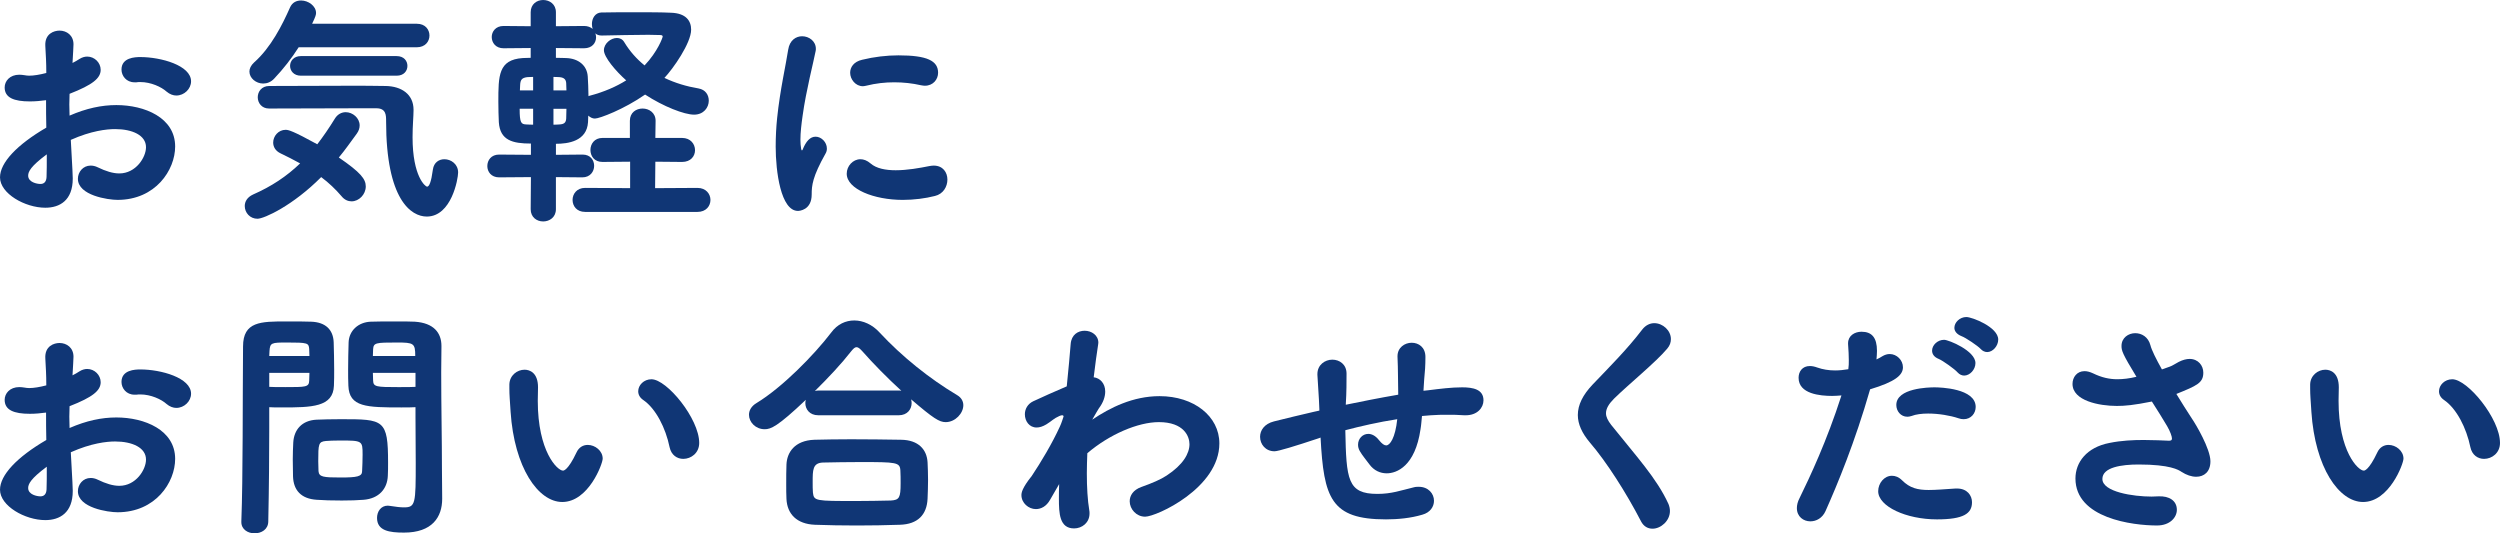 <?xml version="1.0" encoding="UTF-8"?><svg id="_レイヤー_2" xmlns="http://www.w3.org/2000/svg" width="408.154" height="87.074" viewBox="0 0 408.154 87.074"><g id="_09contact"><path d="m11.878,29.155c0,3.559-2.12,4.759-4.479,4.759-3.319,0-7.398-2.319-7.398-4.959,0-2.399,2.76-5.319,7.559-8.119-.04-1.52-.04-3.04-.04-4.479-.88.12-1.76.2-2.64.2-2.6,0-4.119-.6-4.119-2.28,0-1.04.84-2.08,2.399-2.08.28,0,.56.04.84.08.24.04.479.08.76.08.76,0,1.72-.16,2.8-.44,0-1.72-.08-2.919-.16-4.399-.12-2.04,1.439-2.52,2.319-2.52,1.16,0,2.28.76,2.28,2.24,0,.12-.08,1.84-.16,3.04.399-.2.76-.4,1.12-.64.439-.28.88-.4,1.279-.4,1.2,0,2.199,1,2.199,2.16,0,1.36-1.279,2.439-5.079,3.919,0,.52-.04,1.12-.04,1.72,0,.56.04,1.2.04,1.84,2.76-1.2,5.239-1.72,7.639-1.72,4.6,0,9.599,2.04,9.599,6.759,0,3.839-3.199,8.718-9.398,8.718-1.56,0-6.479-.72-6.479-3.439,0-1.12.84-2.159,2.079-2.159.36,0,.76.08,1.16.28,1.319.64,2.479,1,3.52,1,2.72,0,4.359-2.64,4.359-4.279,0-1.96-2.24-2.96-5.039-2.96-1.4,0-3.92.28-7.239,1.76.28,5.04.32,5.839.32,6.319Zm-7.279-.48c0,1.08,1.44,1.36,2,1.36s.96-.32,1-1.12c.04-.96.04-2.2.04-3.719-2.64,1.959-3.04,2.839-3.04,3.479Zm24.196-13.078c-.52,0-1.08-.2-1.6-.64-.84-.76-2.56-1.56-4.279-1.56-.2,0-.44,0-.64.04h-.32c-1.319,0-2.12-1.04-2.12-2.08,0-1.959,2.2-2.04,3.08-2.04,3.359,0,8.278,1.36,8.278,3.959,0,1.24-1.12,2.319-2.399,2.319Z" fill="#103675" stroke-width="0"/><path d="m42.04,35.714c-1.24,0-2.08-1-2.08-2.08,0-.72.4-1.44,1.36-1.88,2.999-1.319,5.479-2.959,7.679-5.079-1.08-.6-2.2-1.16-3.2-1.64-.84-.4-1.199-1.08-1.199-1.76,0-1.04.84-2.08,2.039-2.08.44,0,1.16.16,5.159,2.36.96-1.24,1.92-2.64,2.88-4.199.439-.72,1.12-1.04,1.76-1.04,1.159,0,2.279.96,2.279,2.16,0,.4-.12.88-.479,1.36-1,1.36-1.92,2.679-2.92,3.879,3.56,2.439,4.399,3.519,4.399,4.719,0,1.319-1.12,2.439-2.319,2.439-.561,0-1.16-.24-1.64-.84-.96-1.12-2.08-2.2-3.32-3.12-4.599,4.639-9.318,6.799-10.397,6.799Zm6.719-27.995c-1.12,1.76-2.479,3.52-3.999,5.119-.521.56-1.16.8-1.8.8-1.16,0-2.24-.88-2.24-1.959,0-.48.24-1,.76-1.48,2.76-2.439,4.6-6.119,5.879-8.999.36-.8,1.04-1.12,1.8-1.12,1.16,0,2.439.88,2.439,2.04,0,.24-.039.52-.64,1.76h17.117c1.36,0,2.04.96,2.04,1.919,0,.96-.68,1.92-2.08,1.92h-19.276Zm14.277,12.078c0-1,0-2.12-1.6-2.12h-3.239c-4.68,0-10.519.04-14.278.04-1.199,0-1.839-.919-1.839-1.839s.64-1.84,1.879-1.84c4.2,0,8.759-.04,12.958-.04,2.12,0,4.159,0,6.039.04,2.6.04,4.56,1.36,4.56,3.879v.08c0,.959-.16,2.56-.16,4.399,0,6.479,2.12,8.079,2.359,8.079.36,0,.68-.72.96-2.799.16-1.16,1-1.68,1.88-1.68,1.08,0,2.239.8,2.239,2.16,0,1.04-1.079,7.199-5.119,7.199-2.56,0-6.639-2.759-6.639-15.557Zm-13.918-7.439c-1.159,0-1.76-.8-1.76-1.6s.601-1.6,1.76-1.6h15.638c1.2,0,1.76.8,1.76,1.6s-.56,1.6-1.76,1.6h-15.638Z" fill="#103675" stroke-width="0"/><path d="m90.759,28.915v5.239c0,1.32-1.04,2-2.08,2s-2.039-.68-2.039-2l.04-5.239-5.199.04c-1.28,0-1.92-.92-1.92-1.84,0-.959.64-1.879,1.92-1.879l5.199.04v-1.84c-3,0-5.039-.52-5.239-3.479-.04-.92-.08-2.12-.08-3.319,0-4.279,0-6.879,3.959-7.159.32,0,.76-.04,1.32-.04v-1.6l-4.439.04c-1.28,0-1.92-.919-1.92-1.839,0-.88.64-1.8,1.92-1.8l4.439.04V2c0-1.32.999-2,2.039-2s2.08.68,2.08,2v2.28l4.599-.04c.601,0,1.08.2,1.4.48-.08-.24-.12-.52-.12-.8,0-.92.52-1.84,1.52-1.88,1.6-.04,3.64-.04,5.679-.04,2.08,0,4.12,0,5.72.08,2.439.08,3.279,1.32,3.279,2.76,0,2.199-2.96,6.399-4.359,7.878,1.76.84,3.64,1.4,5.56,1.72,1.159.2,1.68,1.08,1.68,2,0,1.12-.84,2.28-2.4,2.28-1.6,0-4.999-1.32-7.998-3.279-3.439,2.399-7.439,3.919-8.199,3.919-.399,0-.76-.2-1.079-.48,0,.4-.04.76-.04,1.08-.2,3.12-3.279,3.52-5.239,3.52v1.8l4.319-.04h.04c1.279,0,1.88.92,1.88,1.839,0,.92-.641,1.88-1.92,1.88l-4.319-.04Zm-3.72-11.158h-2.199c0,2.32.239,2.52,1.079,2.56.2,0,.601.04,1.12.04v-2.6Zm0-5.199c-.52,0-.88.04-1,.04-.88.12-1.079.48-1.119,1.28,0,.24-.04.56-.04.88h2.159v-2.2Zm5.439,2.2c0-.44-.04-.88-.04-1.2-.04-.52-.28-.88-1.04-.96-.12,0-.479-.04-1.04-.04v2.2h2.12Zm-2.12,3v2.6c.48,0,.84-.04.96-.04.72-.04,1.08-.24,1.12-.959,0-.44.04-1,.04-1.6h-2.12Zm.4-9.918v1.6c.8,0,1.439.04,1.72.04,1.959.08,3.359,1.2,3.479,3.0.04.88.12,2.04.12,3.239.04-.04.079-.08.159-.08,2.44-.64,4.399-1.52,5.999-2.52-1.72-1.52-3.639-3.799-3.639-4.919,0-1.08,1.119-2,2.119-2,.48,0,.92.2,1.2.68.92,1.52,2.039,2.759,3.319,3.799,2.159-2.28,2.959-4.559,2.959-4.719s-.159-.24-.399-.24c-.521,0-1.2-.04-1.92-.04-2.279,0-5.359.08-7.639.12-.439,0-.8-.12-1.04-.36.08.2.12.4.12.64,0,.92-.64,1.799-1.96,1.799l-4.599-.04Zm4.759,26.755c-1.359,0-2.039-.96-2.039-1.96,0-.959.68-1.959,2.039-1.959l7.359.04v-4.319l-4.52.04c-1.32,0-1.96-.96-1.96-1.959,0-.96.64-1.96,1.96-1.96h4.479v-2.799c0-1.36,1.039-2,2.079-2s2.12.68,2.12,2l-.04,2.799h4.359c1.399,0,2.119,1,2.119,2,0,.96-.68,1.92-2.119,1.92l-4.359-.04-.04,4.319,6.919-.04c1.399,0,2.119,1,2.119,1.959,0,1-.72,1.96-2.119,1.96h-18.357Z" fill="#103675" stroke-width="0"/><path d="m126.64,23.916c0-1.56.08-3.16.24-4.679.479-4.599,1.439-8.719,1.8-11.118.239-1.56,1.279-2.2,2.279-2.2,1.12,0,2.239.8,2.239,2.04,0,.12,0,.24-.04.4-.319,1.68-1.56,6.439-2.119,10.519-.2,1.399-.36,2.759-.36,3.919,0,.56.04,1.04.12,1.52.04.16.08.24.12.24s.08-.04.12-.12c.56-1.4,1.239-2.12,2.119-2.12.96,0,1.84.919,1.84,1.919,0,.28-.04.52-.2.8-2.159,3.839-2.279,5.239-2.279,6.719,0,2.56-2.04,2.68-2.239,2.68-2.8,0-3.64-6.399-3.64-10.518Zm20.717,8.718c-4.64,0-9.119-1.759-9.119-4.279,0-1.24,1-2.359,2.24-2.359.52,0,1.079.2,1.64.68.96.84,2.479,1.12,4.119,1.12,1.88,0,3.879-.36,5.479-.68.239-.04.479-.08.72-.08,1.52,0,2.239,1.12,2.239,2.279s-.68,2.36-2.039,2.68c-1.561.4-3.399.64-5.279.64Zm3.639-18.637c-.199,0-.399-.04-.64-.08-1.399-.32-2.879-.48-4.359-.48-1.479,0-2.999.16-4.599.56-.2.04-.36.08-.521.08-1.199,0-2.079-1.12-2.079-2.2,0-.88.56-1.8,1.959-2.12,1.96-.48,4-.72,5.919-.72,4.68,0,6.479.88,6.479,2.839,0,1.08-.8,2.12-2.16,2.12Z" fill="#103675" stroke-width="0"/><path d="m11.878,80.155c0,3.559-2.12,4.759-4.479,4.759-3.319,0-7.398-2.319-7.398-4.959,0-2.399,2.76-5.319,7.559-8.119-.04-1.52-.04-3.04-.04-4.479-.88.12-1.76.2-2.64.2-2.6,0-4.119-.6-4.119-2.28,0-1.04.84-2.08,2.399-2.08.28,0,.56.04.84.08.24.04.479.08.76.08.76,0,1.72-.16,2.8-.44,0-1.72-.08-2.919-.16-4.399-.12-2.04,1.439-2.52,2.319-2.52,1.16,0,2.28.76,2.28,2.24,0,.12-.08,1.84-.16,3.04.399-.2.76-.4,1.12-.64.439-.28.88-.4,1.279-.4,1.2,0,2.199,1,2.199,2.16,0,1.36-1.279,2.439-5.079,3.919,0,.52-.04,1.12-.04,1.72,0,.56.04,1.2.04,1.84,2.76-1.2,5.239-1.72,7.639-1.72,4.6,0,9.599,2.04,9.599,6.759,0,3.839-3.199,8.718-9.398,8.718-1.56,0-6.479-.72-6.479-3.439,0-1.12.84-2.159,2.079-2.159.36,0,.76.08,1.16.28,1.319.64,2.479,1,3.52,1,2.72,0,4.359-2.64,4.359-4.279,0-1.96-2.24-2.96-5.039-2.96-1.4,0-3.92.28-7.239,1.76.28,5.04.32,5.839.32,6.319Zm-7.279-.48c0,1.08,1.44,1.36,2,1.36s.96-.32,1-1.12c.04-.96.04-2.2.04-3.719-2.64,1.959-3.04,2.839-3.04,3.479Zm24.196-13.078c-.52,0-1.08-.2-1.6-.64-.84-.76-2.56-1.56-4.279-1.56-.2,0-.44,0-.64.04h-.32c-1.319,0-2.12-1.04-2.12-2.08,0-1.959,2.2-2.04,3.08-2.04,3.359,0,8.278,1.36,8.278,3.959,0,1.24-1.12,2.319-2.399,2.319Z" fill="#103675" stroke-width="0"/><path d="m41.56,87.074c-1.079,0-2.159-.64-2.159-1.839v-.12c.279-7.239.2-19.837.279-28.555,0-4.08,2.92-4.08,7.039-4.08,1.64,0,3.319,0,4.079.04,2.32.08,3.6,1.28,3.68,3.359.04,1.44.08,2.96.08,4.439,0,.92,0,1.8-.04,2.64-.12,3.52-3.64,3.56-8.519,3.56-.84,0-1.56,0-2.04-.04v3.439c0,4.119-.04,9.598-.159,15.197,0,1.32-1.12,1.959-2.24,1.959Zm8.959-28.955c0-.4-.04-.8-.04-1.16-.08-.96-.24-1.04-3.64-1.04-2.52,0-2.76.04-2.84,1.4,0,.28-.04.52-.04.8h6.56Zm-6.56,2.76v2.279c.44.04,1.521.04,2.64.04,3.319,0,3.84,0,3.88-1.04,0-.4.04-.84.04-1.28h-6.56Zm3.84,14.118c0-.96.04-1.88.08-2.76.12-2.08,1.399-3.599,3.799-3.719.92-.04,2.44-.08,3.96-.08,7.038,0,7.719.04,7.719,7.119,0,.68,0,1.4-.04,2.12-.08,2.12-1.44,3.72-3.96,3.919-.88.08-2.239.12-3.559.12-1.561,0-3.12-.04-4.08-.12-2.56-.16-3.799-1.56-3.879-3.799,0-.92-.04-1.879-.04-2.799Zm11.398-.8c0-2.24-.04-2.28-3.68-2.28-.96,0-1.92.04-2.319.08-1.2.12-1.24.48-1.24,3.319,0,.6.04,1.16.04,1.6.08.96.8,1.04,3.6,1.04,2.72,0,3.52-.16,3.52-1.04.04-.84.08-1.8.08-2.719Zm6.398-7.679c-5.759,0-8.599-.04-8.719-3.56-.04-.84-.04-1.72-.04-2.64,0-1.479.04-3.0.08-4.439.08-1.919,1.6-3.279,3.6-3.359.76-.04,2.52-.04,4.159-.04,1.2,0,2.359,0,3.04.04,3.079.2,4.358,1.8,4.358,3.959v.12c0,1.4-.039,2.799-.039,4.159,0,5.599.119,11.038.119,15.757,0,1.88.04,3.56.04,4.919,0,3-1.64,5.519-6.238,5.519-2.36,0-4.399-.28-4.399-2.4,0-1.0.6-2,1.76-2.0.12,0,.239.04.359.04.96.16,1.72.24,2.28.24,1.879,0,1.919-.6,1.919-7.239,0-2.6-.04-5.239-.04-7.599v-1.52c-.479.04-1.319.04-2.239.04Zm2.199-8.399c0-2.08-.239-2.2-2.999-2.2-3.439,0-3.8.04-3.879,1.08,0,.36-.04.72-.04,1.12h6.918Zm.04,2.76h-6.958c0,.44.04.88.04,1.28.04 1.0.56,1.04,4.079,1.04,1.199,0,2.399,0,2.839-.04v-2.279Z" fill="#103675" stroke-width="0"/><path d="m83.359,67.197c-.119-1.88-.199-2.72-.199-3.759v-.68c.04-1.479,1.279-2.399,2.479-2.399.84,0,2.199.48,2.199,2.879,0,.8-.04,1.4-.04,2.2,0,8.279,3.2,11.398,4.119,11.398.08,0,.801,0,2.2-2.959.399-.88,1.12-1.24,1.84-1.24,1.199,0,2.439.96,2.439,2.24,0,.84-2.319,7.079-6.599,7.079-3.92,0-7.839-5.599-8.439-14.757Zm25.956,5.799c-.64-3.119-2.239-6.279-4.279-7.679-.6-.4-.84-.92-.84-1.439,0-1,.92-1.96,2.16-1.96,2.52,0,7.798,6.439,7.798,10.398,0,1.64-1.319,2.6-2.6,2.6-.999,0-1.959-.6-2.239-1.92Z" fill="#103675" stroke-width="0"/><path d="m133.599,67.797c-1.439,0-2.12-1-2.12-2,0-.16.04-.36.08-.52-4.639,4.399-5.719,4.799-6.719,4.799-1.479,0-2.56-1.16-2.56-2.359,0-.68.36-1.4,1.24-1.92,4.159-2.52,9.358-7.798,12.197-11.518,1-1.36,2.36-1.959,3.76-1.959,1.439,0,2.959.68,4.119,1.959,3.64,3.919,8.119,7.519,12.678,10.238.68.4,1,1,1,1.64,0,1.32-1.319,2.76-2.88,2.76-1.039,0-1.999-.6-5.639-3.719.04.2.08.4.08.6,0,1-.68,2-2.12,2h-13.117Zm13.317,17.877c-2.319.08-4.679.12-7.039.12-2.319,0-4.639-.04-6.839-.12-2.959-.12-4.519-1.76-4.639-4.2-.04-.72-.04-1.56-.04-2.399,0-1.16,0-2.319.04-3.239.08-1.92,1.279-3.919,4.56-4.04,1.68-.04,3.759-.08,5.999-.08,2.719,0,5.599.04,8.158.08,2.84.04,4.199,1.6,4.319,3.68.04.84.08,1.839.08,2.879,0,1.04-.04,2.08-.08,3.08-.12,2.599-1.6,4.159-4.52,4.239Zm.12-6.759c0-.72,0-1.479-.04-2.12-.08-1.319-.64-1.359-6.519-1.359-2.12,0-4.279.04-6.159.08-1.64.08-1.64,1.24-1.64,3.16,0,.64,0,1.28.04,1.72.16,1.4.359,1.4,7.079,1.4,1.879,0,3.839-.04,5.639-.08,1.399-.08,1.6-.48,1.6-2.8Zm-.36-15.157c.16,0,.32,0,.48.04-2.279-2.08-4.56-4.399-6.359-6.439-.399-.44-.68-.68-.959-.68-.28,0-.521.24-.88.68-1.521,1.959-3.72,4.319-5.92,6.479.16-.04.36-.08.561-.08h13.077Z" fill="#103675" stroke-width="0"/><path d="m171.439,81.595c-.601,1.08-1.48,1.52-2.32,1.52-1.199,0-2.359-1-2.359-2.28,0-.36.08-1.12,1.68-3.12,1.52-2.279,3.319-5.279,4.6-8.079.24-.48.6-1.64.6-1.64,0-.12-.08-.2-.24-.2-.119,0-.239.04-.439.12-1,.44-1.2.8-2.12,1.36-.6.36-1.119.52-1.6.52-1.199,0-1.919-1.04-1.919-2.16,0-.84.439-1.68,1.359-2.12,1.399-.64,3.479-1.6,5.479-2.439.279-2.8.52-5.279.64-6.919.12-1.52,1.199-2.16,2.279-2.16,1.12,0,2.239.72,2.239,1.959,0,.08-.039.2-.039.32-.2,1.359-.48,3.199-.721,5.319,1.04.12,1.88,1,1.88,2.32,0,.8-.28,1.76-1.04,2.759-.119.16-.52.88-1.079,1.84,2.919-1.96,6.639-3.839,10.998-3.839,5.599,0,9.758,3.279,9.758,7.719,0,7.279-10.278,11.958-12.117,11.958-1.44,0-2.521-1.24-2.521-2.52,0-.92.561-1.84,1.88-2.32,1.8-.64,3.2-1.24,4.159-1.88,2.68-1.759,3.72-3.599,3.72-5.119,0-1.24-.88-3.599-4.999-3.599-3.399,0-8.079,2-11.678,5.079-.04,1.12-.08,2.2-.08,3.279,0,2.28.12,4.359.399,6.039.04.16.04.36.04.52,0,1.52-1.239,2.439-2.52,2.439-2.399,0-2.479-2.479-2.479-4.879,0-.72,0-1.52.04-2.36l-1.479,2.56Z" fill="#103675" stroke-width="0"/><path d="m232.156,67.917c-.08.72-.12,1.48-.24,2.16-.88,6.039-3.879,7.199-5.519,7.199-1.04,0-2.08-.44-2.84-1.479-.521-.72-1.12-1.4-1.56-2.16-.2-.36-.28-.68-.28-1.04,0-.959.72-1.76,1.68-1.76.52,0,1.16.28,1.72,1,.52.64.88.88,1.2.88.6,0,1.479-1.2,1.8-4.279-3.12.48-6.039,1.16-8.479,1.8.16,8.079.36,10.398,5.239,10.398,2.32,0,3.8-.56,5.959-1.08.28-.08.561-.08.8-.08,1.561,0,2.479,1.12,2.479,2.28,0,.96-.6,1.919-1.919,2.279-1.88.56-4,.76-5.919.76-8.999,0-10.158-3.479-10.679-13.358l-.319.12c-3.84,1.28-6.6,2.12-7.199,2.12-1.479,0-2.359-1.16-2.359-2.36,0-1.04.68-2.12,2.279-2.52,1.76-.44,4.72-1.16,6.479-1.56l.92-.2v-.24c-.08-2.32-.239-3.879-.319-5.599v-.12c0-1.52,1.239-2.359,2.439-2.359,1.16,0,2.319.76,2.319,2.279,0,1.28,0,3.08-.12,4.959v.12c2.52-.52,5.52-1.12,8.559-1.64,0-1.12-.04-2.199-.04-3.079,0-1.04-.04-2.08-.08-3.12v-.08c0-1.4,1.16-2.2,2.32-2.2,1.119,0,2.239.72,2.239,2.32,0,1.36-.08,2.52-.2,3.639l-.12,1.88.761-.08c1.919-.24,3.759-.48,5.559-.48,1.76,0,3.479.32,3.479,2.12,0,1.2-1,2.44-2.88,2.44h-.279c-1-.08-1.84-.08-2.72-.08-.84,0-1.72,0-2.72.08l-1.439.12Z" fill="#103675" stroke-width="0"/><path d="m267.917,85.114c-2.399-4.639-5.639-9.718-8.358-12.878-1.28-1.52-1.96-3-1.96-4.479,0-1.64.8-3.28,2.439-5,2.68-2.799,5.64-5.759,8.079-8.958.56-.72,1.279-1.04,1.96-1.04,1.399,0,2.719,1.2,2.719,2.6,0,.52-.159,1.04-.6,1.56-1.84,2.2-6.319,5.839-8.679,8.159-.88.88-1.319,1.64-1.319,2.399,0,.6.319,1.2.84,1.88,4.119,5.159,7.438,8.718,9.358,12.918.16.4.24.76.24,1.16,0,1.6-1.48,2.879-2.84,2.879-.76,0-1.439-.36-1.88-1.2Z" fill="#103675" stroke-width="0"/><path d="m299.119,64.638c-1.96,0-5.479-.32-5.479-2.959,0-1,.6-1.92,1.84-1.92.36,0,.76.08,1.2.24.92.32,1.879.48,2.919.48.72,0,1.439-.08,2.16-.2.08-.52.08-.96.08-1.479,0-.72-.04-1.52-.12-2.64v-.12c0-1.24,1.079-1.88,2.199-1.88,1.68,0,2.52.96,2.52,3.12,0,.44-.04.92-.08,1.4.32-.16.68-.32.96-.52.4-.24.8-.36,1.2-.36,1.159,0,2.159,1,2.159,2.16,0,1.28-1.239,2.359-5.359,3.599-2.479,8.639-5.318,15.478-7.278,19.877-.52,1.16-1.52,1.68-2.479,1.68-1.12,0-2.2-.76-2.2-2.16,0-.48.12-1.04.44-1.64,1.68-3.439,4.439-9.278,6.839-16.757-.52.04-1.04.08-1.52.08Zm17.117,20.157c-5.039,0-9.599-2.12-9.599-4.6,0-1.319,1-2.52,2.239-2.52.561,0,1.12.2,1.68.76,1.24,1.24,2.52,1.56,4.319,1.56,1.16,0,2.6-.12,4.399-.24h.24c1.64,0,2.439,1.12,2.439,2.24,0,1.84-1.359,2.8-5.719,2.8Zm3.479-16.518c-1.32-.44-3.2-.76-4.92-.76-1.039,0-1.999.12-2.719.4-.24.08-.48.12-.681.12-1.079,0-1.8-.92-1.8-1.92,0-2.759,5.279-2.879,6.239-2.879.92,0,6.719.16,6.719,3.2,0,1.04-.76,2-1.959,2-.28,0-.561-.04-.88-.16Zm-.12-7.479c-.44-.52-2.399-1.92-3.08-2.2-.8-.32-1.079-.84-1.079-1.36,0-.88.88-1.76,1.959-1.76.76,0,5.119,1.8,5.119,3.799,0,1.08-.92,2.04-1.84,2.04-.359,0-.76-.16-1.079-.52Zm3.759-3.839c-.439-.48-2.439-1.84-3.119-2.08-.8-.32-1.16-.84-1.16-1.36,0-.88.88-1.76,1.96-1.76.92,0,5.199,1.64,5.199,3.68,0,1.04-.88,2.04-1.8,2.04-.36,0-.76-.16-1.08-.52Z" fill="#103675" stroke-width="0"/><path d="m354.196,59.878c.561-.2.96-.52,1.521-.8.64-.32,1.239-.48,1.76-.48,1.399,0,2.239,1.08,2.239,2.24,0,1.68-1.04,2.12-4.399,3.479.84,1.399,1.72,2.759,2.52,3.999.64.92,3.04,4.959,3.04,6.999,0,1.72-1.04,2.52-2.32,2.52-.76,0-1.6-.28-2.399-.8-.479-.32-1.84-1.2-6.999-1.2-2.759,0-5.919.44-5.919,2.359,0,2.12,5.039,2.879,8.039,2.879.359,0,.72-.04,1.12-.04,1.759-.08,2.999.72,2.999,2.199,0,1.24-1.12,2.56-3.239,2.56-3.96,0-13.318-1.16-13.318-7.679,0-2.6,1.8-5.079,5.56-5.799,1.96-.4,3.879-.48,5.599-.48,1.68,0,3.12.08,4.12.12.359,0,.479-.12.479-.36,0-.32-.28-1.16-.8-2.04-.68-1.16-1.56-2.56-2.479-3.999-3,.6-4.399.72-5.72.72-2.879,0-7.238-.84-7.238-3.599,0-1.08.72-2.08,1.96-2.08.439,0,.88.12,1.399.36,1.399.68,2.64.959,3.959.959.96,0,1.96-.12,3.12-.4-2.32-3.799-2.439-4.279-2.439-5.039,0-1.32,1.119-2.08,2.239-2.08,1.04,0,2.119.6,2.479,1.959.2.8.92,2.24,1.88,3.959l1.239-.44Z" fill="#103675" stroke-width="0"/><path d="m377.359,67.197c-.119-1.88-.199-2.72-.199-3.759v-.68c.04-1.479,1.279-2.399,2.479-2.399.84,0,2.199.48,2.199,2.879,0,.8-.04,1.4-.04,2.2,0,8.279,3.2,11.398,4.119,11.398.08,0,.801,0,2.2-2.959.399-.88,1.12-1.24,1.84-1.24,1.199,0,2.439.96,2.439,2.24,0,.84-2.319,7.079-6.599,7.079-3.92,0-7.839-5.599-8.439-14.757Zm25.956,5.799c-.64-3.119-2.239-6.279-4.279-7.679-.6-.4-.84-.92-.84-1.439,0-1,.92-1.96,2.16-1.96,2.52,0,7.798,6.439,7.798,10.398,0,1.64-1.319,2.6-2.6,2.6-.999,0-1.959-.6-2.239-1.92Z" fill="#103675" stroke-width="0"/></g></svg>